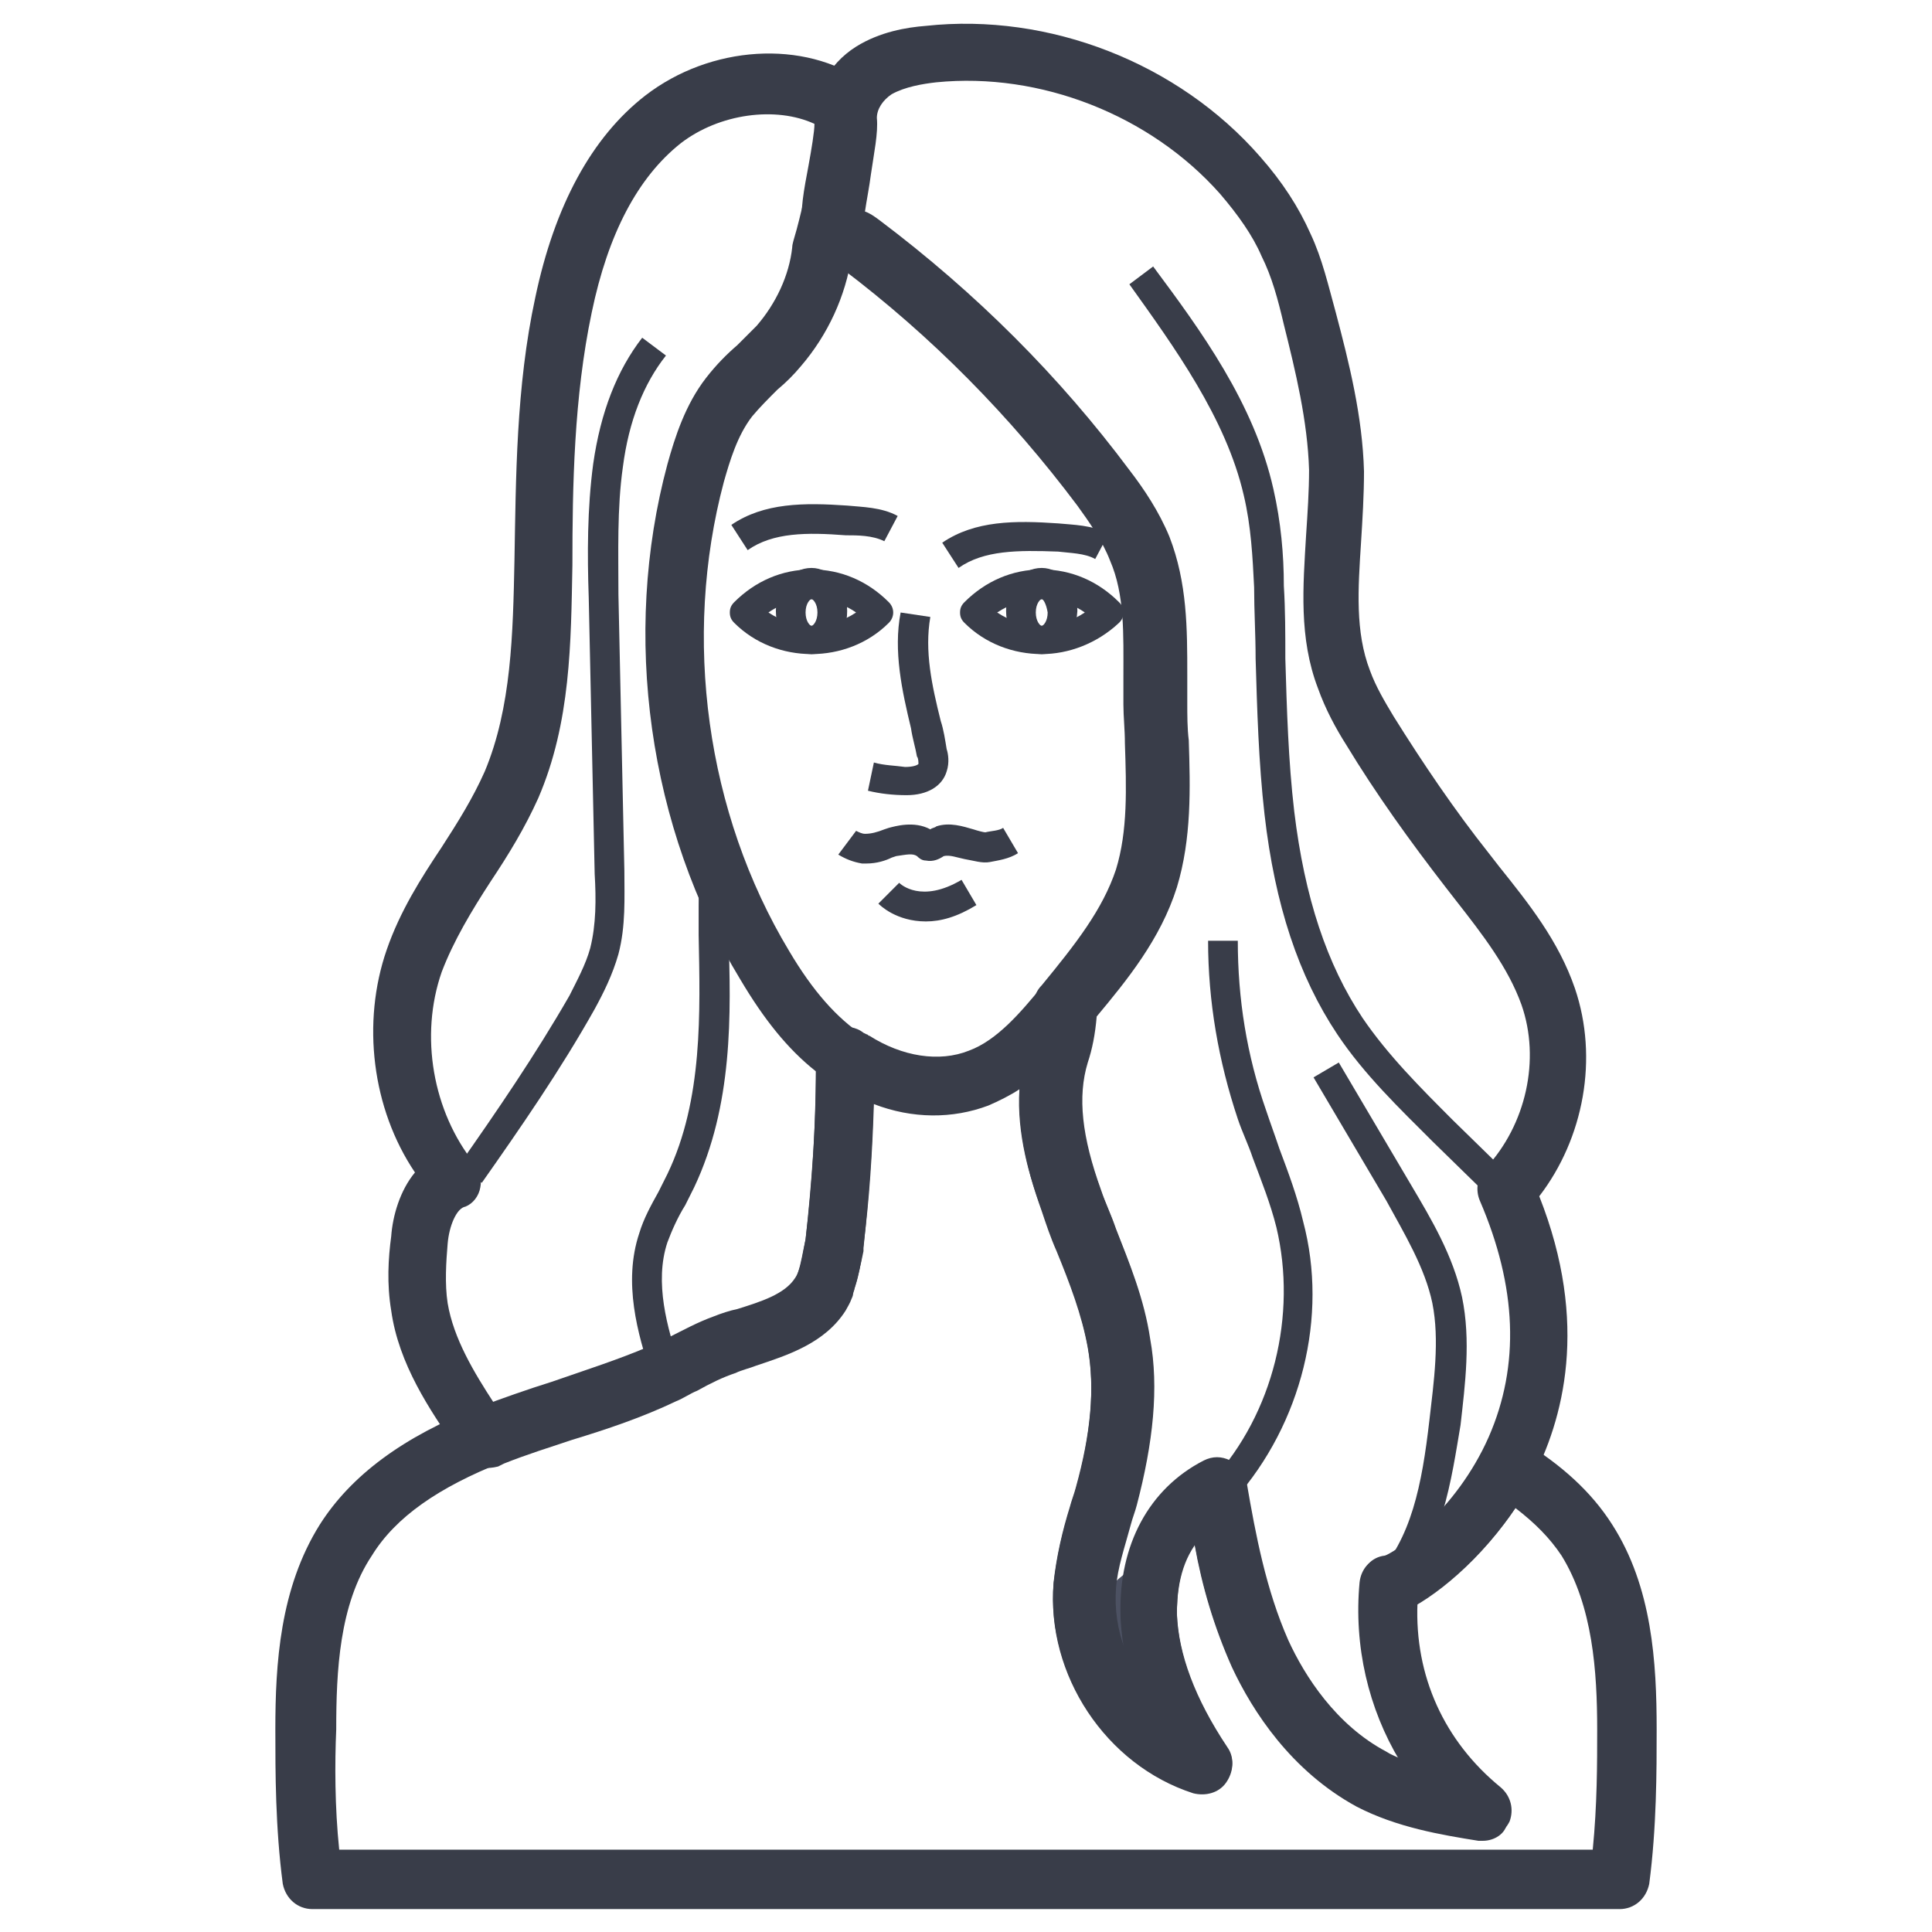 <?xml version="1.0" encoding="UTF-8"?>
<!-- Uploaded to: SVG Repo, www.svgrepo.com, Generator: SVG Repo Mixer Tools -->
<svg width="800px" height="800px" version="1.1" viewBox="144 144 512 512" xmlns="http://www.w3.org/2000/svg">
 <g>
  <path d="m448.41 568.46c-0.789-3.543-1.18-7.086-1.969-10.234-7.086 3.938-12.203 9.84-14.957 16.531 2.754 16.531 14.957 31.488 31.094 36.605-7.871-11.809-14.168-25.191-14.562-39.359 0.004-1.184 0.395-2.363 0.395-3.543z" fill="#4c5162"/>
  <path d="m546.02 535c-0.789-0.789-1.969-1.18-2.754-1.969-1.574 2.754-3.148 5.512-5.117 8.266 2.363-1.574 5.117-3.934 7.871-6.297z" fill="#28c387"/>
  <path d="m540.91 463.37-17.32-16.926c-8.66-8.66-18.105-17.711-25.191-28.34-10.234-15.352-16.531-34.242-19.285-58.254-1.574-13.777-1.969-27.945-2.363-41.328 0-6.297-0.395-12.594-0.395-18.895-0.395-7.871-0.789-16.137-2.754-24.402-4.719-20.465-18.496-39.355-30.305-55.887l6.297-4.723c12.594 16.926 26.766 36.211 31.883 59.039 1.969 8.66 2.754 17.32 2.754 25.586 0.395 6.297 0.395 12.988 0.395 19.285 0.395 13.383 0.789 27.16 2.363 40.539 2.754 22.828 8.66 40.539 18.105 54.711 6.691 9.84 15.352 18.5 24.008 27.16l17.32 16.926z" fill="#393d49"/>
  <path d="m513.75 567.67-5.512-5.512c9.84-10.234 12.594-24.797 14.562-41.723 1.18-10.234 2.754-21.254 0.789-31.094-1.969-9.445-7.477-18.5-12.203-27.16l-19.285-32.668 6.691-3.938 19.285 32.668c5.117 8.66 11.02 18.5 13.383 29.52 2.363 11.414 0.789 23.223-0.395 33.852-2.359 13.781-4.723 33.066-17.316 46.055z" fill="#393d49"/>
  <path d="m471.24 541.3-5.902-5.117c16.137-17.711 22.434-43.691 16.926-66.914-1.574-6.297-3.938-12.203-6.297-18.5-1.18-3.543-2.754-6.691-3.938-10.234-5.117-15.352-7.871-31.094-7.871-47.23h7.871c0 15.352 2.363 30.309 7.477 44.871 1.18 3.543 2.363 6.691 3.543 10.234 2.363 6.297 4.723 12.594 6.297 19.285 6.691 25.191-0.395 53.531-18.105 73.605z" fill="#393d49"/>
  <path d="m271.68 457.46-6.297-4.328c10.234-14.566 20.469-29.523 29.52-45.266 1.969-3.938 4.328-8.266 5.512-12.594 1.574-6.297 1.574-12.988 1.18-19.68l-1.574-73.211c-0.395-11.414-0.395-23.617 1.18-35.426 1.969-13.777 6.297-24.797 12.988-33.457l6.297 4.723c-5.902 7.477-9.84 17.32-11.414 29.52-1.574 11.02-1.18 22.828-1.18 33.852l1.574 73.211c0 7.086 0.395 14.562-1.574 22.043-1.574 5.512-3.938 10.234-6.297 14.562-9.051 16.137-19.68 31.488-29.914 46.051z" fill="#393d49"/>
  <path d="m316.55 508.24c-3.543-10.629-7.477-24.402-3.148-37.391 1.18-3.938 3.148-7.477 5.117-11.02 0.789-1.574 1.574-3.148 2.363-4.723 9.445-19.68 8.66-42.902 8.266-63.371v-7.477c0-5.902 0.395-11.809-1.574-16.926l7.477-2.754c2.363 6.691 2.363 13.383 1.969 19.68v7.086c0.789 21.648 1.18 45.656-9.055 67.305-0.789 1.574-1.574 3.148-2.363 4.723-1.969 3.148-3.543 6.691-4.723 9.84-3.543 10.629 0 22.828 3.148 32.273z" fill="#393d49"/>
  <path d="m384.25 354.73c-3.543 0-7.086-0.395-10.234-1.18l1.574-7.477c2.754 0.789 5.512 0.789 8.266 1.18 1.969 0 3.148-0.395 3.543-0.789 0-0.395 0-1.574-0.395-1.969-0.395-2.363-1.18-4.723-1.574-7.477-2.363-9.84-4.723-20.469-2.754-30.699l7.871 1.18c-1.574 9.055 0.395 18.105 2.754 27.551 0.789 2.363 1.18 5.117 1.574 7.477 0.395 1.18 0.789 3.543 0 5.902-1.18 3.938-5.113 6.301-10.625 6.301z" fill="#393d49"/>
  <path d="m389.37 388.19c-7.871 0-12.203-4.328-12.594-4.723l5.512-5.512-2.754 2.754 2.754-2.754c0.395 0.395 5.902 5.512 16.531-0.789l3.938 6.691c-5.121 3.148-9.449 4.332-13.387 4.332z" fill="#393d49"/>
  <path d="m373.63 372.84h-1.18c-2.363-0.395-4.328-1.18-6.297-2.363l4.723-6.297c0.789 0.395 1.574 0.789 2.363 0.789 1.574 0 3.148-0.395 5.117-1.18l1.18-0.395c1.574-0.395 6.691-1.969 11.02 0.395 0.395-0.395 1.18-0.395 1.574-0.789 3.543-1.18 7.086 0 9.84 0.789 1.18 0.395 2.754 0.789 3.148 0.789 1.574-0.395 3.543-0.395 4.723-1.18l3.938 6.691c-2.363 1.574-5.512 1.969-7.477 2.363-1.969 0.395-4.328-0.395-6.691-0.789-1.969-0.395-3.938-1.18-5.512-0.789-1.18 0.789-2.754 1.574-4.723 1.18-1.18 0-1.969-0.789-2.363-1.18-1.18-0.789-2.754-0.395-5.512 0l-1.18 0.395c-1.578 0.785-3.938 1.57-6.691 1.57z" fill="#393d49"/>
  <path d="m398.03 294.51-4.328-6.691c8.66-5.902 19.285-5.902 30.699-5.117 3.938 0.395 9.055 0.395 13.383 2.754l-3.543 6.691c-2.754-1.574-6.691-1.574-9.84-1.969-10.629-0.391-19.68-0.391-26.371 4.332z" fill="#393d49"/>
  <path d="m420.07 317.34c-7.477 0-14.957-2.754-20.469-8.266-0.789-0.789-1.18-1.574-1.18-2.754 0-1.18 0.395-1.969 1.18-2.754 5.512-5.512 12.594-8.66 20.469-8.66 7.871 0 14.957 3.148 20.469 8.66 0.789 0.789 1.18 1.574 1.18 2.754 0 1.18-0.395 1.969-1.18 2.754-5.902 5.508-13.383 8.266-20.469 8.266zm-11.805-11.023c7.086 4.723 16.137 4.723 23.223 0-6.691-4.723-16.141-4.723-23.223 0z" fill="#393d49"/>
  <path d="m342.14 289.79-4.328-6.691c8.66-5.902 19.285-5.902 30.699-5.117 3.938 0.395 9.055 0.395 13.383 2.754l-3.543 6.691c-3.148-1.57-7.086-1.57-10.234-1.57-10.234-0.789-19.285-0.789-25.977 3.934z" fill="#393d49"/>
  <path d="m359.06 317.34c-7.477 0-14.957-2.754-20.469-8.266-0.789-0.789-1.18-1.574-1.18-2.754 0-1.18 0.395-1.969 1.18-2.754 5.512-5.512 12.594-8.66 20.469-8.66 7.871 0 14.957 3.148 20.469 8.66 1.574 1.574 1.574 3.938 0 5.512-5.512 5.504-12.988 8.262-20.469 8.262zm-11.414-11.023c7.086 4.723 16.137 4.723 23.223 0-6.691-4.723-16.531-4.723-23.223 0z" fill="#393d49"/>
  <path d="m359.06 317.34c-5.117 0-9.445-5.117-9.445-11.414 0-6.297 3.938-11.414 9.445-11.414 5.117 0 9.445 5.117 9.445 11.414 0.004 6.688-3.934 11.414-9.445 11.414zm0-14.566c-0.395 0-1.574 1.18-1.574 3.543 0 2.363 1.18 3.543 1.574 3.543s1.574-1.18 1.574-3.543c0-2.359-1.18-3.543-1.574-3.543z" fill="#393d49"/>
  <path d="m420.07 317.34c-5.117 0-9.445-5.117-9.445-11.414 0-6.297 3.938-11.414 9.445-11.414 5.117 0 9.445 5.117 9.445 11.414-0.391 6.688-4.328 11.414-9.445 11.414zm0-14.566c-0.395 0-1.574 1.18-1.574 3.543 0 2.363 1.18 3.543 1.574 3.543 0.395 0 1.574-1.18 1.574-3.543-0.391-2.359-1.18-3.543-1.574-3.543z" fill="#393d49"/>
  <path d="m536.97 631.83h-1.18c-9.84-1.574-21.648-3.543-32.273-9.055-17.32-9.445-27.551-25.191-33.062-37-4.723-10.629-7.871-21.254-9.84-32.273-4.328 6.297-4.723 13.777-4.723 18.5 0.395 10.629 4.723 22.434 13.383 35.426 1.969 2.754 1.574 6.297-0.395 9.055-1.969 2.754-5.512 3.543-8.66 2.754-23.223-7.477-38.965-31.488-37-55.496 0.789-7.086 2.363-13.777 4.328-20.074 0.395-1.574 1.18-3.543 1.574-5.117 3.938-14.168 5.117-26.371 3.148-37.391-1.574-8.66-4.723-16.926-8.266-25.586-1.574-3.543-2.754-7.086-3.938-10.629-3.938-11.02-8.66-27.551-3.938-44.082 0.789-3.148 1.574-6.691 1.969-11.414 0-1.574 0.789-3.148 1.969-4.328 9.055-11.02 16.137-20.074 19.68-30.699 3.148-10.234 2.754-21.648 2.363-33.457 0-3.543-0.395-7.086-0.395-10.234v-7.477c0-11.02 0.395-21.648-3.543-30.699-1.969-5.117-5.512-10.234-8.66-14.562-17.711-23.617-38.574-44.871-62.582-62.977-0.789-0.789-1.574-0.789-1.969-0.789-4.723-0.789-7.477-3.938-8.266-9.445-0.789-4.723 0.395-10.629 1.574-16.926 0.789-4.328 1.574-9.055 1.574-11.02-0.395-7.871 3.543-15.742 11.02-20.469 6.297-3.938 13.383-5.117 18.5-5.512 32.668-3.543 66.914 9.84 88.559 34.637 5.902 6.691 10.234 13.383 13.383 20.469 3.148 6.691 4.723 13.777 6.691 20.859 3.543 13.383 7.086 27.551 7.477 42.117 0 6.297-0.395 12.594-0.789 18.895-0.789 12.203-1.574 23.617 2.363 33.852 1.574 4.328 3.938 8.266 6.297 12.203 7.871 12.594 16.137 24.797 25.191 36.211l2.754 3.543c7.871 9.84 15.742 19.68 20.074 32.273 6.297 18.5 2.363 39.754-9.445 55.105 13.383 33.852 6.297 59.434-1.969 75.18-8.66 16.531-22.043 28.34-31.094 33.457-0.789 19.285 7.086 36.605 22.043 48.805 2.754 2.363 3.543 5.902 2.363 9.055-0.391 2.352-3.144 4.316-6.293 4.316zm-70.848-101.15c1.18 0 2.363 0.395 3.543 0.789 2.363 1.18 3.938 3.148 4.328 5.902 2.363 13.777 5.117 28.34 11.02 41.723 4.328 9.445 12.594 22.434 25.977 29.52 1.18 0.789 2.363 1.18 3.938 1.969-8.266-13.777-12.203-30.309-10.629-47.23 0.395-3.543 2.754-6.297 6.297-6.691 3.148-1.18 19.285-12.203 27.945-31.883 8.266-18.895 7.477-39.754-2.363-62.582-1.18-2.754-0.789-6.297 1.574-8.66 10.629-11.414 14.562-28.734 9.445-43.297-3.543-9.84-10.234-18.5-17.32-27.551l-2.754-3.543c-9.445-12.203-18.5-24.797-26.371-37.785-2.754-4.328-5.512-9.445-7.477-14.957-5.117-13.383-3.938-27.16-3.148-40.539 0.395-5.902 0.789-11.809 0.789-17.32-0.395-12.988-3.543-25.977-6.691-38.574-1.574-6.691-3.148-12.594-5.902-18.105-2.363-5.512-6.297-11.02-11.02-16.531-18.5-20.859-47.625-32.273-75.18-29.52-3.543 0.395-8.266 1.18-11.809 3.148-2.363 1.574-3.938 3.938-3.938 6.297 0.395 3.938-0.789 9.445-1.574 14.957-0.395 3.148-1.18 7.086-1.574 9.84 1.18 0.395 2.363 1.18 3.938 2.363 25.586 19.285 47.625 41.328 66.125 66.125 3.938 5.117 7.871 11.02 10.629 17.711 4.723 12.203 4.723 24.402 4.723 36.605v7.477c0 3.148 0 6.691 0.395 9.84 0.395 12.594 0.789 25.977-3.148 38.965-4.328 13.777-13.383 24.797-21.254 34.242-0.395 4.723-1.18 8.66-2.363 12.203-2.754 9.055-1.574 19.68 3.543 33.852 1.18 3.543 2.754 6.691 3.938 10.234 3.543 9.055 7.477 18.5 9.055 29.125 2.363 12.988 0.789 27.551-3.543 44.082-0.395 1.574-1.18 3.543-1.574 5.117-1.574 5.902-3.543 11.414-3.938 16.926-0.395 5.512 0.395 11.02 2.363 16.137-0.395-2.754-0.789-5.902-0.789-8.66-0.395-18.105 7.477-33.062 22.043-40.539-0.004-0.789 1.57-1.18 2.754-1.18z" fill="#393d49"/>
  <path d="m272.47 533.04c-2.363 0-4.328-0.789-5.902-2.754-0.789-0.789-1.18-1.574-1.574-2.363-7.086-10.234-15.352-22.434-17.32-36.605-1.18-7.086-0.789-13.777 0-19.68 0.395-5.512 2.363-12.203 6.297-16.926-11.414-16.922-14.168-39.75-7.481-59.039 3.543-10.234 9.055-18.895 14.562-27.16 4.328-6.691 8.266-12.988 11.414-20.074 7.086-16.926 7.477-36.605 7.871-55.891 0.395-21.648 0.395-46.051 5.512-69.668 5.117-24.402 14.957-42.508 29.125-53.531 17.32-13.383 42.117-14.957 58.254-3.543 2.754 1.969 3.938 5.512 2.754 8.66 0 0.395-0.395 1.18-0.395 1.574 0.789 9.84-3.148 24.797-5.117 32.668-0.395 1.574-0.789 2.754-0.789 3.148-1.574 10.629-6.297 20.859-13.383 29.125-1.969 2.363-3.938 4.328-6.297 6.297-2.363 2.363-4.723 4.723-6.691 7.086-3.938 5.117-5.902 11.809-7.477 17.32-11.02 41.328-4.723 87.773 17.32 124.38 6.297 10.629 12.594 17.711 19.68 22.434 1.969 1.18 3.148 3.543 3.543 5.902v0.395c0 1.18-0.395 2.363-0.789 3.543 0 15.352-1.18 31.094-2.754 46.445v0.789c-0.789 3.938-1.574 7.086-2.363 9.84 0 0.395-0.395 1.18-0.395 1.574s-0.395 1.18-0.395 1.18c-0.395 1.18-1.18 2.363-1.574 3.148-5.512 8.66-15.352 11.809-23.617 14.562-1.969 0.789-3.938 1.18-5.512 1.969-3.543 1.18-6.691 2.754-10.234 4.723-1.969 0.789-3.543 1.969-5.512 2.754-9.055 4.328-18.5 7.477-27.551 10.234-5.902 1.969-12.203 3.938-18.105 6.297l-1.574 0.789c-1.562 0.398-2.746 0.398-3.531 0.398zm-9.84-59.434c-0.395 4.723-0.789 10.629 0 15.742 1.574 9.445 7.086 18.5 12.203 26.371 5.117-1.969 10.234-3.543 15.352-5.117 9.055-3.148 17.711-5.902 25.977-9.445 1.574-0.789 3.543-1.574 5.117-2.363 3.938-1.969 7.477-3.938 11.809-5.512 1.969-0.789 4.328-1.574 6.297-1.969 6.297-1.969 12.594-3.938 15.352-8.266 0-0.395 0.395-0.395 0.395-0.789l0.395-1.18c0.789-2.363 1.18-5.117 1.969-8.66 1.574-14.562 2.754-29.914 2.754-44.477-7.477-5.902-13.777-13.777-20.074-24.402-24.402-40.148-31.488-91.316-19.285-136.58 1.969-7.086 4.723-15.742 10.234-22.828 2.754-3.543 5.512-6.297 8.266-8.66 1.969-1.969 3.543-3.543 5.117-5.117 5.117-5.902 8.66-13.383 9.445-20.859 0-0.789 0.395-1.969 1.18-4.723 1.574-5.902 5.117-20.469 4.723-27.551v-0.395c-10.234-4.723-25.191-2.754-35.426 5.117-11.414 9.055-19.285 24.008-23.617 44.871-4.723 22.434-5.117 46.051-5.117 66.914-0.395 20.469-0.395 41.723-9.055 61.797-3.543 7.871-7.871 14.957-12.594 22.043-5.117 7.871-9.84 15.742-12.988 24.008-5.902 16.926-2.363 37 8.66 50.773 1.574 1.969 1.969 4.328 1.574 6.297-0.395 2.363-1.969 4.328-3.938 5.117-2.363 0.395-4.332 5.117-4.723 9.84z" fill="#393d49"/>
  <path d="m573.18 649.93h-346.37c-3.938 0-7.086-2.754-7.871-6.691-1.969-14.957-1.969-29.52-1.969-40.934 0-17.32 1.18-37.391 11.809-54.316 8.266-12.988 22.043-23.223 42.117-31.094 6.297-2.363 12.988-4.723 19.285-6.691 9.055-3.148 17.711-5.902 25.977-9.445 1.574-0.789 3.543-1.574 5.117-2.363 3.938-1.969 7.477-3.938 11.809-5.512 1.969-0.789 4.328-1.574 6.297-1.969 6.297-1.969 12.594-3.938 15.352-8.266 1.574-2.363 1.969-6.297 2.754-10.234 1.969-16.137 2.754-32.273 2.754-48.414 0-3.543 1.969-6.297 5.512-7.477 2.363-0.789 5.117-0.395 7.086 1.18l0.789 0.395c0.395 0 0.395 0.395 0.789 0.395 8.66 5.512 18.5 7.086 26.371 3.938 7.477-2.754 13.777-10.234 19.285-16.926l0.789-0.789c2.363-2.754 5.902-3.543 9.055-2.363 3.148 1.18 5.117 4.328 4.723 7.871-0.395 5.902-1.18 10.234-2.754 14.562-2.754 9.055-1.574 19.68 3.543 33.852 1.18 3.543 2.754 6.691 3.938 10.234 3.543 9.055 7.477 18.5 9.055 29.125 2.363 12.988 0.789 27.551-3.543 44.082-0.395 1.574-1.18 3.543-1.574 5.117-1.574 5.902-3.543 11.414-3.938 16.926-0.395 5.512 0.395 11.02 2.363 16.137-0.395-2.754-0.789-5.902-0.789-8.66-0.395-18.105 7.477-33.062 22.043-40.539 2.363-1.18 4.723-1.18 7.086 0 2.363 1.18 3.938 3.148 4.328 5.902 2.363 13.777 5.117 28.34 11.02 41.723 4.328 9.445 12.594 22.434 25.977 29.52 1.18 0.789 2.363 1.18 3.938 1.969-8.266-13.777-12.203-30.309-10.629-47.23 0.395-3.543 2.754-6.297 6.297-6.691 1.574-0.395 16.137-9.055 25.586-27.16 1.18-1.969 2.754-3.148 4.723-3.938 1.969-0.395 4.328-0.395 6.297 0.789 10.234 6.297 18.105 13.383 23.617 22.043 10.629 16.531 11.809 36.605 11.809 54.316 0 11.02 0 25.977-1.969 40.934-0.793 3.941-3.945 6.695-7.879 6.695zm-339.29-15.742h332.2c1.18-11.809 1.18-22.828 1.18-31.883 0-15.352-1.18-32.668-9.445-46.051-3.148-4.723-7.086-8.66-12.203-12.594-8.266 12.203-18.895 21.254-25.977 25.191-0.789 19.285 7.086 36.605 22.043 48.805 2.754 2.363 3.543 5.902 2.363 9.055-1.574 3.148-4.723 5.117-8.266 4.723-9.84-1.574-21.648-3.543-32.273-9.055-17.32-9.445-27.551-25.191-33.062-37-4.723-10.629-7.871-21.254-9.84-32.273-4.328 6.297-4.723 13.777-4.723 18.5 0.395 10.629 4.723 22.434 13.383 35.426 1.969 2.754 1.574 6.297-0.395 9.055-1.969 2.754-5.512 3.543-8.66 2.754-23.223-7.477-38.965-31.488-37-55.496 0.789-7.086 2.363-13.777 4.328-20.074 0.395-1.574 1.18-3.543 1.574-5.117 3.938-14.168 5.117-26.371 3.148-37.391-1.574-8.66-4.723-16.926-8.266-25.586-1.574-3.543-2.754-7.086-3.938-10.629-3.148-8.266-6.691-20.074-5.902-31.883-2.363 1.574-5.512 3.148-8.266 4.328-9.445 3.543-20.074 3.543-30.309-0.395-0.395 12.594-1.18 25.191-2.754 37.391-0.789 5.512-1.574 11.809-5.117 16.926-5.512 8.66-15.352 11.809-23.617 14.562-1.969 0.789-3.938 1.18-5.512 1.969-3.543 1.18-6.691 2.754-10.234 4.723-1.969 0.789-3.543 1.969-5.512 2.754-9.055 4.328-18.5 7.477-27.551 10.234-5.902 1.969-12.203 3.938-18.105 6.297-16.926 6.691-28.34 14.562-34.637 24.797-8.66 12.988-9.445 30.699-9.445 46.051-0.391 9.059-0.391 20.473 0.789 31.887z" fill="#393d49"/>
 </g>
</svg>